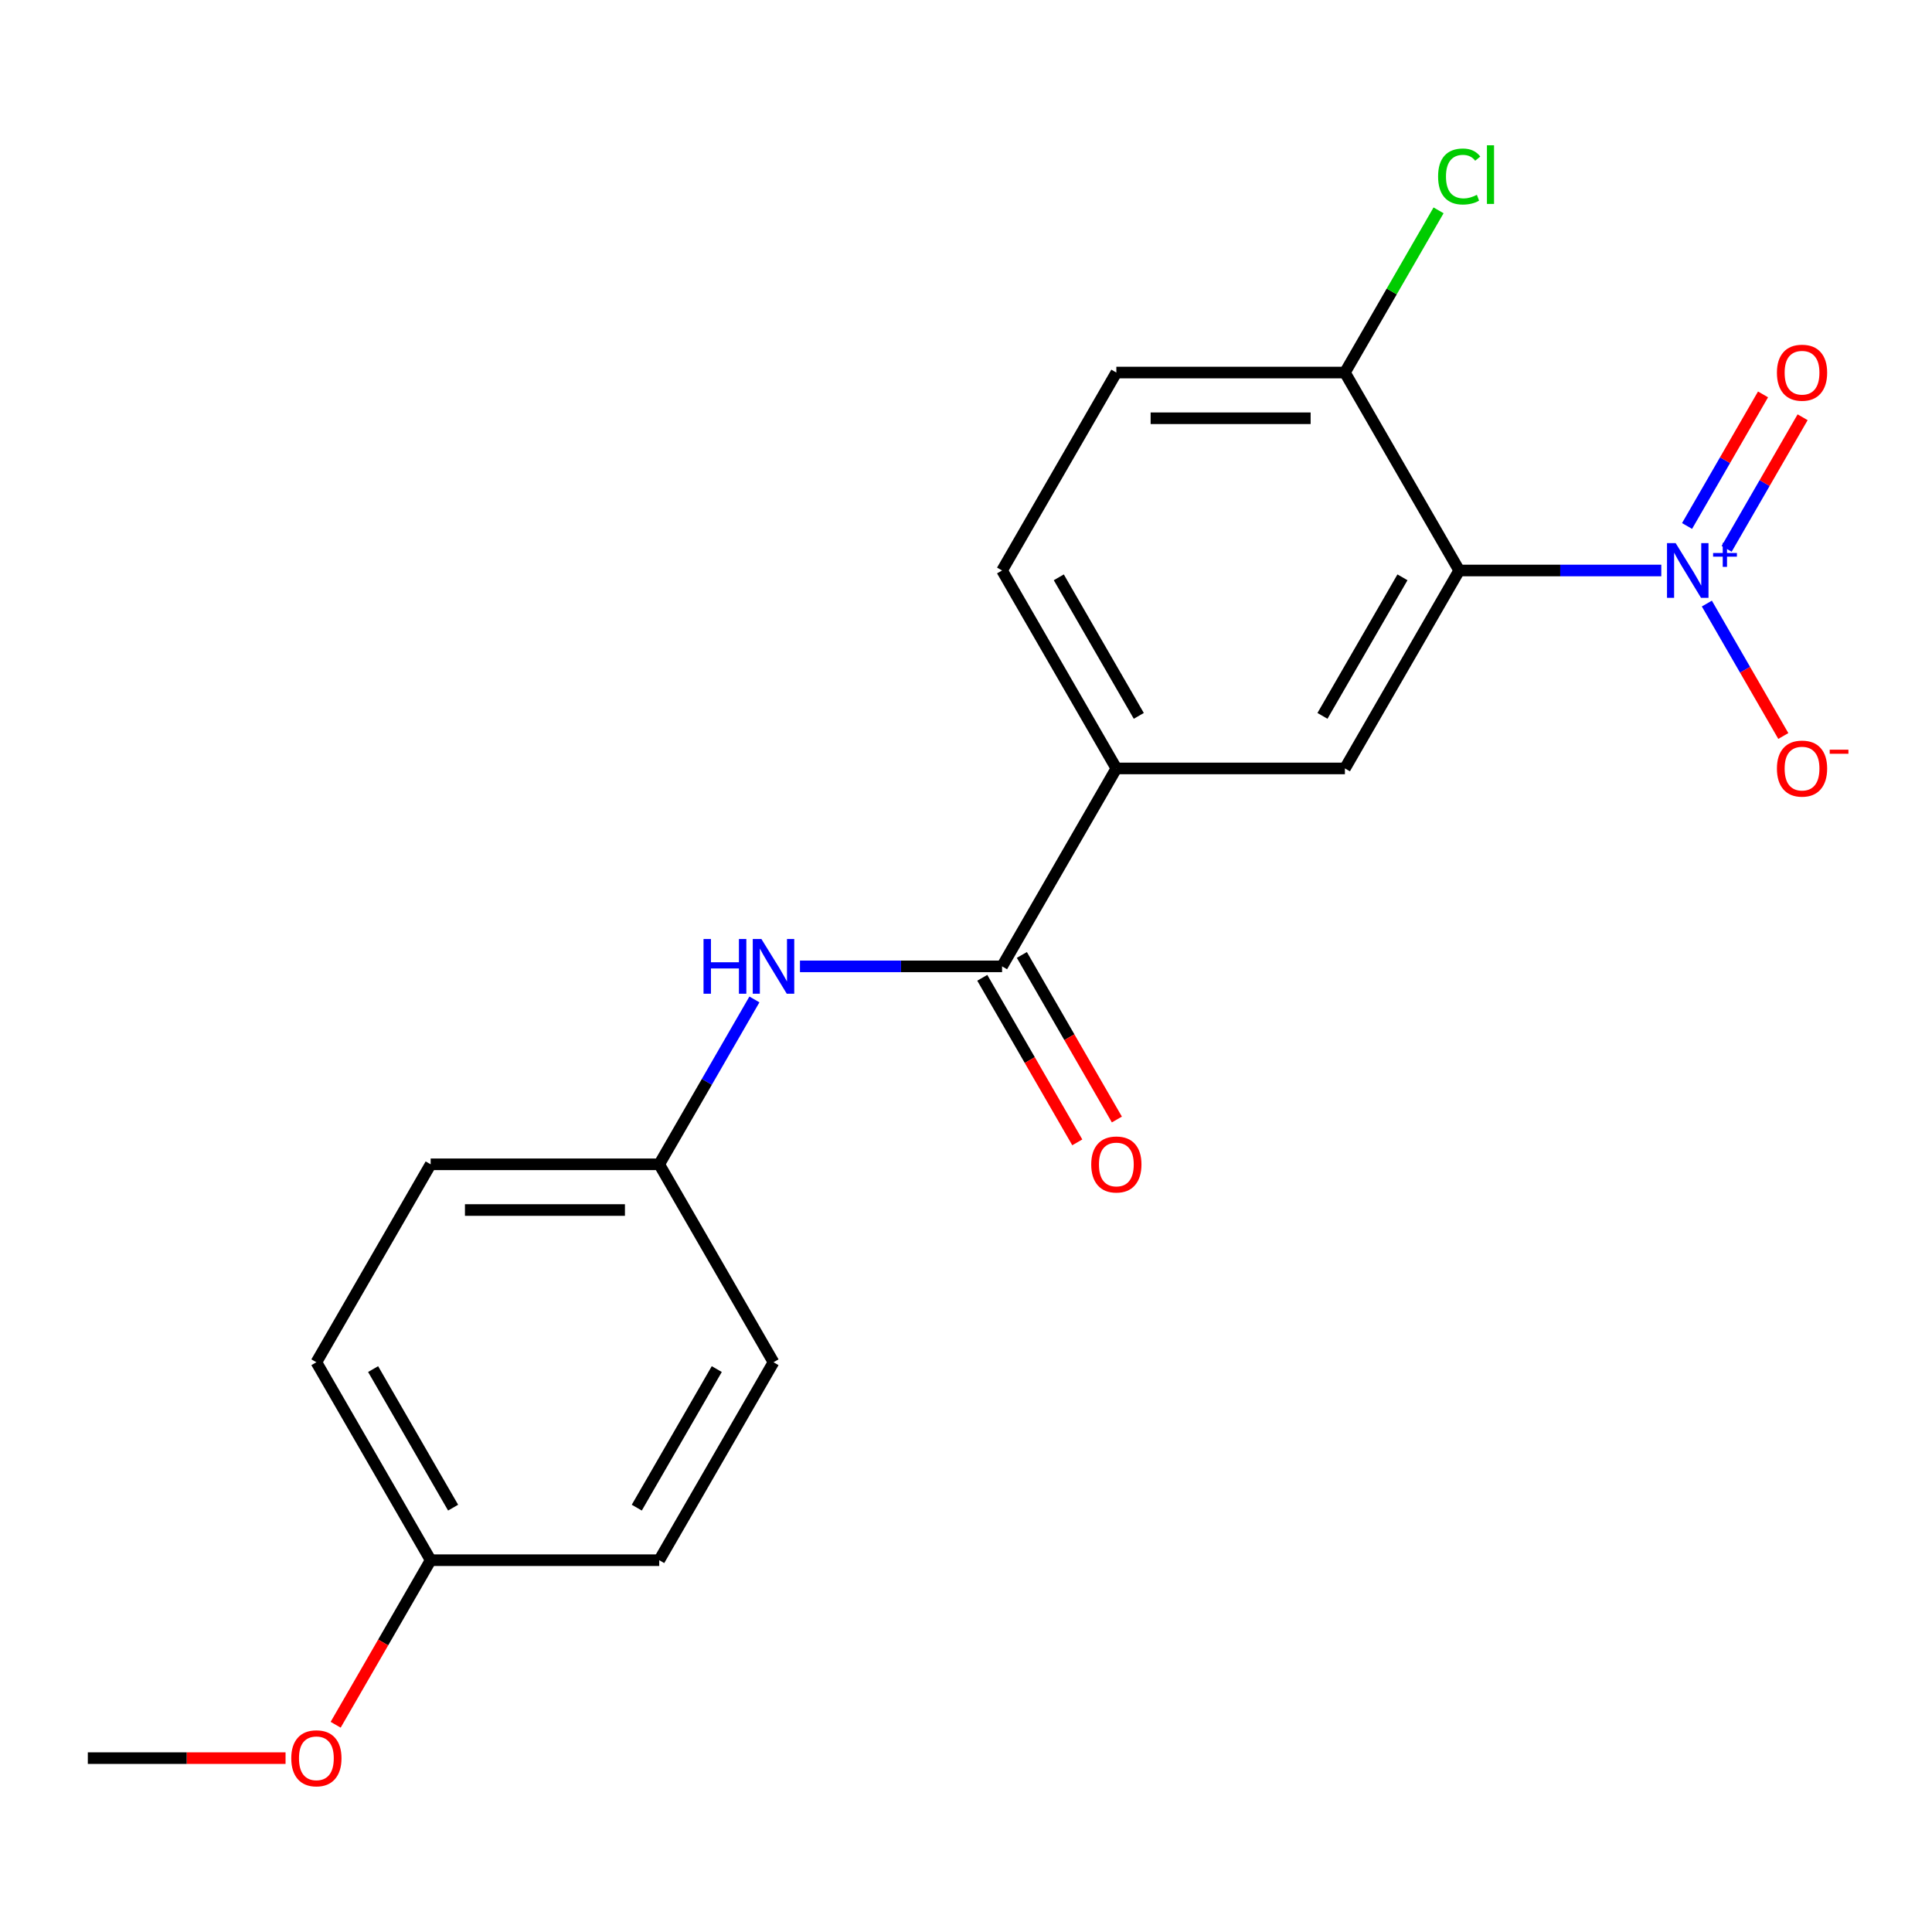 <?xml version='1.0' encoding='iso-8859-1'?>
<svg version='1.1' baseProfile='full'
              xmlns='http://www.w3.org/2000/svg'
                      xmlns:rdkit='http://www.rdkit.org/xml'
                      xmlns:xlink='http://www.w3.org/1999/xlink'
                  xml:space='preserve'
width='1000px' height='1000px' viewBox='0 0 1000 1000'>
<!-- END OF HEADER -->
<rect style='opacity:1.0;fill:#FFFFFF;stroke:none' width='1000' height='1000' x='0' y='0'> </rect>
<path class='bond-0' d='M 859.882,295.283 L 807.579,295.283' style='fill:none;fill-rule:evenodd;stroke:#0000FF;stroke-width:6px;stroke-linecap:butt;stroke-linejoin:miter;stroke-opacity:1' />
<path class='bond-0' d='M 807.579,295.283 L 755.276,295.283' style='fill:none;fill-rule:evenodd;stroke:#000000;stroke-width:6px;stroke-linecap:butt;stroke-linejoin:miter;stroke-opacity:1' />
<path class='bond-6' d='M 883.463,312.401 L 903.252,346.677' style='fill:none;fill-rule:evenodd;stroke:#0000FF;stroke-width:6px;stroke-linecap:butt;stroke-linejoin:miter;stroke-opacity:1' />
<path class='bond-6' d='M 903.252,346.677 L 923.042,380.953' style='fill:none;fill-rule:evenodd;stroke:#FF0000;stroke-width:6px;stroke-linecap:butt;stroke-linejoin:miter;stroke-opacity:1' />
<path class='bond-7' d='M 893.708,284.081 L 913.37,250.024' style='fill:none;fill-rule:evenodd;stroke:#0000FF;stroke-width:6px;stroke-linecap:butt;stroke-linejoin:miter;stroke-opacity:1' />
<path class='bond-7' d='M 913.37,250.024 L 933.033,215.968' style='fill:none;fill-rule:evenodd;stroke:#FF0000;stroke-width:6px;stroke-linecap:butt;stroke-linejoin:miter;stroke-opacity:1' />
<path class='bond-7' d='M 873.217,272.25 L 892.88,238.194' style='fill:none;fill-rule:evenodd;stroke:#0000FF;stroke-width:6px;stroke-linecap:butt;stroke-linejoin:miter;stroke-opacity:1' />
<path class='bond-7' d='M 892.88,238.194 L 912.542,204.137' style='fill:none;fill-rule:evenodd;stroke:#FF0000;stroke-width:6px;stroke-linecap:butt;stroke-linejoin:miter;stroke-opacity:1' />
<path class='bond-2' d='M 755.276,295.283 L 696.124,397.737' style='fill:none;fill-rule:evenodd;stroke:#000000;stroke-width:6px;stroke-linecap:butt;stroke-linejoin:miter;stroke-opacity:1' />
<path class='bond-2' d='M 725.913,298.821 L 684.506,370.538' style='fill:none;fill-rule:evenodd;stroke:#000000;stroke-width:6px;stroke-linecap:butt;stroke-linejoin:miter;stroke-opacity:1' />
<path class='bond-5' d='M 755.276,295.283 L 696.124,192.829' style='fill:none;fill-rule:evenodd;stroke:#000000;stroke-width:6px;stroke-linecap:butt;stroke-linejoin:miter;stroke-opacity:1' />
<path class='bond-1' d='M 518.669,500.191 L 577.821,397.737' style='fill:none;fill-rule:evenodd;stroke:#000000;stroke-width:6px;stroke-linecap:butt;stroke-linejoin:miter;stroke-opacity:1' />
<path class='bond-4' d='M 518.669,500.191 L 466.366,500.191' style='fill:none;fill-rule:evenodd;stroke:#000000;stroke-width:6px;stroke-linecap:butt;stroke-linejoin:miter;stroke-opacity:1' />
<path class='bond-4' d='M 466.366,500.191 L 414.063,500.191' style='fill:none;fill-rule:evenodd;stroke:#0000FF;stroke-width:6px;stroke-linecap:butt;stroke-linejoin:miter;stroke-opacity:1' />
<path class='bond-8' d='M 508.424,506.106 L 533.012,548.694' style='fill:none;fill-rule:evenodd;stroke:#000000;stroke-width:6px;stroke-linecap:butt;stroke-linejoin:miter;stroke-opacity:1' />
<path class='bond-8' d='M 533.012,548.694 L 557.6,591.282' style='fill:none;fill-rule:evenodd;stroke:#FF0000;stroke-width:6px;stroke-linecap:butt;stroke-linejoin:miter;stroke-opacity:1' />
<path class='bond-8' d='M 528.914,494.276 L 553.503,536.864' style='fill:none;fill-rule:evenodd;stroke:#000000;stroke-width:6px;stroke-linecap:butt;stroke-linejoin:miter;stroke-opacity:1' />
<path class='bond-8' d='M 553.503,536.864 L 578.091,579.452' style='fill:none;fill-rule:evenodd;stroke:#FF0000;stroke-width:6px;stroke-linecap:butt;stroke-linejoin:miter;stroke-opacity:1' />
<path class='bond-3' d='M 696.124,397.737 L 577.821,397.737' style='fill:none;fill-rule:evenodd;stroke:#000000;stroke-width:6px;stroke-linecap:butt;stroke-linejoin:miter;stroke-opacity:1' />
<path class='bond-20' d='M 577.821,397.737 L 518.669,295.283' style='fill:none;fill-rule:evenodd;stroke:#000000;stroke-width:6px;stroke-linecap:butt;stroke-linejoin:miter;stroke-opacity:1' />
<path class='bond-20' d='M 589.439,370.538 L 548.033,298.821' style='fill:none;fill-rule:evenodd;stroke:#000000;stroke-width:6px;stroke-linecap:butt;stroke-linejoin:miter;stroke-opacity:1' />
<path class='bond-11' d='M 390.483,517.308 L 365.848,559.977' style='fill:none;fill-rule:evenodd;stroke:#0000FF;stroke-width:6px;stroke-linecap:butt;stroke-linejoin:miter;stroke-opacity:1' />
<path class='bond-11' d='M 365.848,559.977 L 341.214,602.645' style='fill:none;fill-rule:evenodd;stroke:#000000;stroke-width:6px;stroke-linecap:butt;stroke-linejoin:miter;stroke-opacity:1' />
<path class='bond-10' d='M 696.124,192.829 L 577.821,192.829' style='fill:none;fill-rule:evenodd;stroke:#000000;stroke-width:6px;stroke-linecap:butt;stroke-linejoin:miter;stroke-opacity:1' />
<path class='bond-10' d='M 678.379,216.49 L 595.566,216.49' style='fill:none;fill-rule:evenodd;stroke:#000000;stroke-width:6px;stroke-linecap:butt;stroke-linejoin:miter;stroke-opacity:1' />
<path class='bond-12' d='M 696.124,192.829 L 720.36,150.851' style='fill:none;fill-rule:evenodd;stroke:#000000;stroke-width:6px;stroke-linecap:butt;stroke-linejoin:miter;stroke-opacity:1' />
<path class='bond-12' d='M 720.36,150.851 L 744.597,108.873' style='fill:none;fill-rule:evenodd;stroke:#00CC00;stroke-width:6px;stroke-linecap:butt;stroke-linejoin:miter;stroke-opacity:1' />
<path class='bond-9' d='M 518.669,295.283 L 577.821,192.829' style='fill:none;fill-rule:evenodd;stroke:#000000;stroke-width:6px;stroke-linecap:butt;stroke-linejoin:miter;stroke-opacity:1' />
<path class='bond-14' d='M 341.214,602.645 L 400.365,705.099' style='fill:none;fill-rule:evenodd;stroke:#000000;stroke-width:6px;stroke-linecap:butt;stroke-linejoin:miter;stroke-opacity:1' />
<path class='bond-15' d='M 341.214,602.645 L 222.91,602.645' style='fill:none;fill-rule:evenodd;stroke:#000000;stroke-width:6px;stroke-linecap:butt;stroke-linejoin:miter;stroke-opacity:1' />
<path class='bond-15' d='M 323.468,626.305 L 240.655,626.305' style='fill:none;fill-rule:evenodd;stroke:#000000;stroke-width:6px;stroke-linecap:butt;stroke-linejoin:miter;stroke-opacity:1' />
<path class='bond-13' d='M 222.91,807.553 L 163.758,705.099' style='fill:none;fill-rule:evenodd;stroke:#000000;stroke-width:6px;stroke-linecap:butt;stroke-linejoin:miter;stroke-opacity:1' />
<path class='bond-13' d='M 234.528,780.354 L 193.122,708.636' style='fill:none;fill-rule:evenodd;stroke:#000000;stroke-width:6px;stroke-linecap:butt;stroke-linejoin:miter;stroke-opacity:1' />
<path class='bond-18' d='M 222.91,807.553 L 198.322,850.141' style='fill:none;fill-rule:evenodd;stroke:#000000;stroke-width:6px;stroke-linecap:butt;stroke-linejoin:miter;stroke-opacity:1' />
<path class='bond-18' d='M 198.322,850.141 L 173.733,892.729' style='fill:none;fill-rule:evenodd;stroke:#FF0000;stroke-width:6px;stroke-linecap:butt;stroke-linejoin:miter;stroke-opacity:1' />
<path class='bond-21' d='M 222.91,807.553 L 341.214,807.553' style='fill:none;fill-rule:evenodd;stroke:#000000;stroke-width:6px;stroke-linecap:butt;stroke-linejoin:miter;stroke-opacity:1' />
<path class='bond-17' d='M 400.365,705.099 L 341.214,807.553' style='fill:none;fill-rule:evenodd;stroke:#000000;stroke-width:6px;stroke-linecap:butt;stroke-linejoin:miter;stroke-opacity:1' />
<path class='bond-17' d='M 371.002,708.636 L 329.596,780.354' style='fill:none;fill-rule:evenodd;stroke:#000000;stroke-width:6px;stroke-linecap:butt;stroke-linejoin:miter;stroke-opacity:1' />
<path class='bond-16' d='M 222.91,602.645 L 163.758,705.099' style='fill:none;fill-rule:evenodd;stroke:#000000;stroke-width:6px;stroke-linecap:butt;stroke-linejoin:miter;stroke-opacity:1' />
<path class='bond-19' d='M 147.801,910.006 L 96.628,910.006' style='fill:none;fill-rule:evenodd;stroke:#FF0000;stroke-width:6px;stroke-linecap:butt;stroke-linejoin:miter;stroke-opacity:1' />
<path class='bond-19' d='M 96.628,910.006 L 45.455,910.006' style='fill:none;fill-rule:evenodd;stroke:#000000;stroke-width:6px;stroke-linecap:butt;stroke-linejoin:miter;stroke-opacity:1' />
<path  class='atom-0' d='M 867.32 281.123
L 876.6 296.123
Q 877.52 297.603, 879 300.283
Q 880.48 302.963, 880.56 303.123
L 880.56 281.123
L 884.32 281.123
L 884.32 309.443
L 880.44 309.443
L 870.48 293.043
Q 869.32 291.123, 868.08 288.923
Q 866.88 286.723, 866.52 286.043
L 866.52 309.443
L 862.84 309.443
L 862.84 281.123
L 867.32 281.123
' fill='#0000FF'/>
<path  class='atom-0' d='M 886.696 286.228
L 891.685 286.228
L 891.685 280.974
L 893.903 280.974
L 893.903 286.228
L 899.025 286.228
L 899.025 288.129
L 893.903 288.129
L 893.903 293.409
L 891.685 293.409
L 891.685 288.129
L 886.696 288.129
L 886.696 286.228
' fill='#0000FF'/>
<path  class='atom-5' d='M 364.145 486.031
L 367.985 486.031
L 367.985 498.071
L 382.465 498.071
L 382.465 486.031
L 386.305 486.031
L 386.305 514.351
L 382.465 514.351
L 382.465 501.271
L 367.985 501.271
L 367.985 514.351
L 364.145 514.351
L 364.145 486.031
' fill='#0000FF'/>
<path  class='atom-5' d='M 394.105 486.031
L 403.385 501.031
Q 404.305 502.511, 405.785 505.191
Q 407.265 507.871, 407.345 508.031
L 407.345 486.031
L 411.105 486.031
L 411.105 514.351
L 407.225 514.351
L 397.265 497.951
Q 396.105 496.031, 394.865 493.831
Q 393.665 491.631, 393.305 490.951
L 393.305 514.351
L 389.625 514.351
L 389.625 486.031
L 394.105 486.031
' fill='#0000FF'/>
<path  class='atom-7' d='M 919.732 397.817
Q 919.732 391.017, 923.092 387.217
Q 926.452 383.417, 932.732 383.417
Q 939.012 383.417, 942.372 387.217
Q 945.732 391.017, 945.732 397.817
Q 945.732 404.697, 942.332 408.617
Q 938.932 412.497, 932.732 412.497
Q 926.492 412.497, 923.092 408.617
Q 919.732 404.737, 919.732 397.817
M 932.732 409.297
Q 937.052 409.297, 939.372 406.417
Q 941.732 403.497, 941.732 397.817
Q 941.732 392.257, 939.372 389.457
Q 937.052 386.617, 932.732 386.617
Q 928.412 386.617, 926.052 389.417
Q 923.732 392.217, 923.732 397.817
Q 923.732 403.537, 926.052 406.417
Q 928.412 409.297, 932.732 409.297
' fill='#FF0000'/>
<path  class='atom-7' d='M 947.052 388.039
L 956.74 388.039
L 956.74 390.151
L 947.052 390.151
L 947.052 388.039
' fill='#FF0000'/>
<path  class='atom-8' d='M 919.732 192.909
Q 919.732 186.109, 923.092 182.309
Q 926.452 178.509, 932.732 178.509
Q 939.012 178.509, 942.372 182.309
Q 945.732 186.109, 945.732 192.909
Q 945.732 199.789, 942.332 203.709
Q 938.932 207.589, 932.732 207.589
Q 926.492 207.589, 923.092 203.709
Q 919.732 199.829, 919.732 192.909
M 932.732 204.389
Q 937.052 204.389, 939.372 201.509
Q 941.732 198.589, 941.732 192.909
Q 941.732 187.349, 939.372 184.549
Q 937.052 181.709, 932.732 181.709
Q 928.412 181.709, 926.052 184.509
Q 923.732 187.309, 923.732 192.909
Q 923.732 198.629, 926.052 201.509
Q 928.412 204.389, 932.732 204.389
' fill='#FF0000'/>
<path  class='atom-9' d='M 564.821 602.725
Q 564.821 595.925, 568.181 592.125
Q 571.541 588.325, 577.821 588.325
Q 584.101 588.325, 587.461 592.125
Q 590.821 595.925, 590.821 602.725
Q 590.821 609.605, 587.421 613.525
Q 584.021 617.405, 577.821 617.405
Q 571.581 617.405, 568.181 613.525
Q 564.821 609.645, 564.821 602.725
M 577.821 614.205
Q 582.141 614.205, 584.461 611.325
Q 586.821 608.405, 586.821 602.725
Q 586.821 597.165, 584.461 594.365
Q 582.141 591.525, 577.821 591.525
Q 573.501 591.525, 571.141 594.325
Q 568.821 597.125, 568.821 602.725
Q 568.821 608.445, 571.141 611.325
Q 573.501 614.205, 577.821 614.205
' fill='#FF0000'/>
<path  class='atom-13' d='M 744.356 91.355
Q 744.356 84.315, 747.636 80.635
Q 750.956 76.915, 757.236 76.915
Q 763.076 76.915, 766.196 81.035
L 763.556 83.195
Q 761.276 80.195, 757.236 80.195
Q 752.956 80.195, 750.676 83.075
Q 748.436 85.915, 748.436 91.355
Q 748.436 96.955, 750.756 99.835
Q 753.116 102.715, 757.676 102.715
Q 760.796 102.715, 764.436 100.835
L 765.556 103.835
Q 764.076 104.795, 761.836 105.355
Q 759.596 105.915, 757.116 105.915
Q 750.956 105.915, 747.636 102.155
Q 744.356 98.395, 744.356 91.355
' fill='#00CC00'/>
<path  class='atom-13' d='M 769.636 75.195
L 773.316 75.195
L 773.316 105.555
L 769.636 105.555
L 769.636 75.195
' fill='#00CC00'/>
<path  class='atom-19' d='M 150.758 910.086
Q 150.758 903.286, 154.118 899.486
Q 157.478 895.686, 163.758 895.686
Q 170.038 895.686, 173.398 899.486
Q 176.758 903.286, 176.758 910.086
Q 176.758 916.966, 173.358 920.886
Q 169.958 924.766, 163.758 924.766
Q 157.518 924.766, 154.118 920.886
Q 150.758 917.006, 150.758 910.086
M 163.758 921.566
Q 168.078 921.566, 170.398 918.686
Q 172.758 915.766, 172.758 910.086
Q 172.758 904.526, 170.398 901.726
Q 168.078 898.886, 163.758 898.886
Q 159.438 898.886, 157.078 901.686
Q 154.758 904.486, 154.758 910.086
Q 154.758 915.806, 157.078 918.686
Q 159.438 921.566, 163.758 921.566
' fill='#FF0000'/>
</svg>
